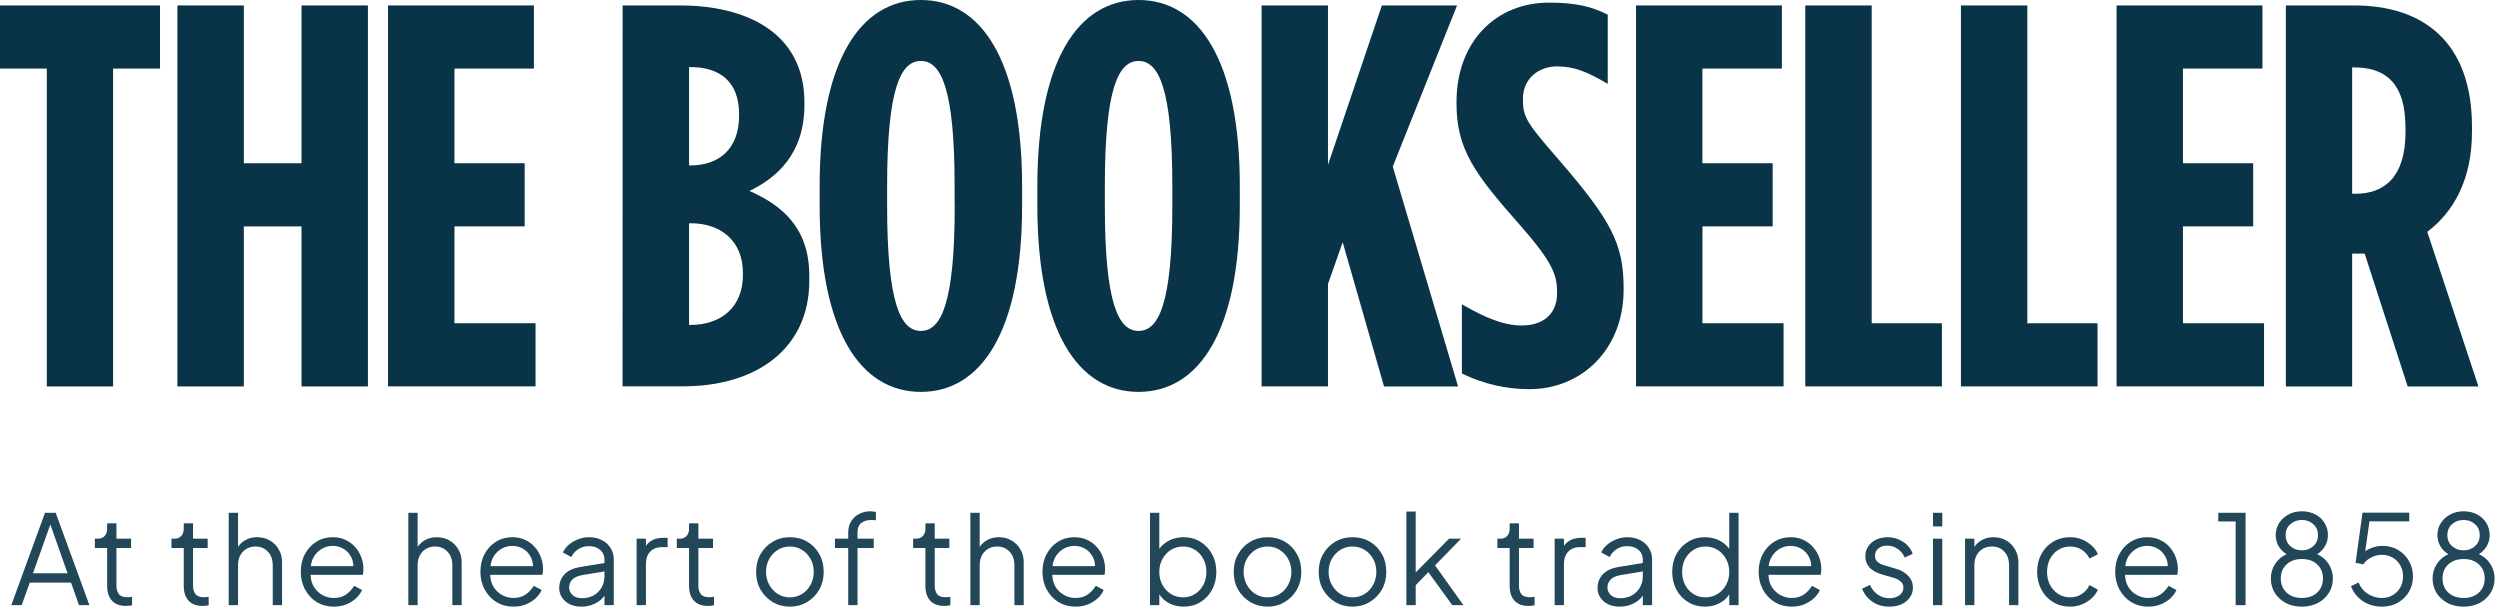 <svg width="252" height="62" viewBox="0 0 252 62" fill="none" xmlns="http://www.w3.org/2000/svg">
<g clip-path="url(#clip0)">
<path d="M4.719 6.912H0V0.549H16.129V6.912H11.4V38.953H4.719V6.912Z" fill="#093347"/>
<path d="M17.884 0.549H24.578V16.456H30.392V0.549H37.086V38.953H30.392V22.823H24.578V38.953H17.884V0.549Z" fill="#093347"/>
<path d="M39.114 0.549H53.818V6.912H45.809V16.456H52.887V22.818H45.809V32.582H53.982V38.945H39.114V0.549Z" fill="#093347"/>
<path d="M62.76 0.549H68.576C75.048 0.549 81.084 3.181 81.084 10.313V10.578C81.084 15.514 78.285 17.93 75.543 19.247C78.78 20.673 81.577 22.922 81.577 27.805V28.298C81.577 35.101 76.31 38.942 68.852 38.942H62.754L62.76 0.549ZM69.562 16.678C72.526 16.678 74.501 14.976 74.501 11.641V11.532C74.501 8.184 72.526 6.76 69.562 6.76H69.459V16.678H69.562ZM69.618 32.752C72.691 32.752 74.883 30.941 74.883 27.76V27.495C74.883 24.313 72.691 22.503 69.618 22.503H69.459V32.76L69.618 32.752Z" fill="#093347"/>
<path d="M82.619 20.737V18.762C82.619 6.098 86.734 0 92.823 0C98.913 0 103.028 6.098 103.028 18.762V20.737C103.028 33.404 98.913 39.502 92.823 39.502C86.734 39.502 82.619 33.404 82.619 20.737ZM96.225 20.737V18.762C96.225 8.887 94.854 6.145 92.823 6.145C90.793 6.145 89.422 8.887 89.422 18.762V20.737C89.422 30.612 90.795 33.356 92.823 33.356C94.852 33.356 96.236 30.612 96.236 20.737H96.225Z" fill="#093347"/>
<path d="M104.565 20.737V18.762C104.565 6.098 108.68 0 114.769 0C120.859 0 124.973 6.098 124.973 18.762V20.737C124.973 33.404 120.859 39.502 114.769 39.502C108.68 39.502 104.565 33.404 104.565 20.737ZM118.171 20.737V18.762C118.171 8.887 116.797 6.145 114.769 6.145C112.741 6.145 111.368 8.887 111.368 18.762V20.737C111.368 30.612 112.739 33.356 114.769 33.356C116.8 33.356 118.171 30.612 118.171 20.737Z" fill="#093347"/>
<path d="M127.166 0.549H133.86V16.622L139.292 0.549H146.872L140.39 16.787L146.972 38.953H139.51L135.342 24.414L133.86 28.632V38.947H127.166V0.549Z" fill="#093347"/>
<path d="M147.357 37.646V30.668C149.714 32.039 151.58 32.808 153.391 32.808C155.31 32.808 156.956 31.874 156.956 29.515V29.406C156.946 27.651 156.416 26.334 153.234 22.712C148.68 17.556 146.816 15.088 146.816 10.424V10.313C146.808 4.17 150.811 0.265 156.135 0.265C158.823 0.265 160.414 0.65 162.06 1.474V8.449C159.973 7.243 158.712 6.694 156.956 6.694C155.101 6.694 153.51 7.9 153.51 9.984V10.095C153.51 11.906 154.059 12.564 157.24 16.238C162.508 22.336 163.661 24.687 163.661 29.077V29.186C163.661 35.22 159.435 39.226 154.17 39.226C151.808 39.231 149.476 38.69 147.357 37.646Z" fill="#093347"/>
<path d="M164.913 0.549H179.613V6.912H171.604V16.456H178.685V22.818H171.607V32.582H179.783V38.945H164.913V0.549Z" fill="#093347"/>
<path d="M181.972 0.549H188.666V32.587H195.742V38.95H181.972V0.549Z" fill="#093347"/>
<path d="M197.662 0.549H204.356V32.587H211.432V38.95H197.662V0.549Z" fill="#093347"/>
<path d="M213.351 0.549H228.054V6.912H220.042V16.456H227.121V22.818H220.042V32.582H228.216V38.945H213.351V0.549Z" fill="#093347"/>
<path d="M230.414 0.549H237.325C244.183 0.549 249.176 4.17 249.176 12.784V13.277C249.176 18.269 247.2 21.45 244.669 23.372L249.825 38.953H242.694L238.359 25.565H237.097V38.953H230.414V0.549ZM237.436 19.531C240.353 19.531 242.473 17.831 242.473 13.332V12.892C242.473 8.065 240.17 6.795 237.261 6.795H237.097V19.52L237.436 19.531Z" fill="#093347"/>
</g>
<g opacity="0.9">
<path d="M1.137 61H2.187L3 58.725H7.162L7.962 61H9.012L5.612 51.688H4.537L1.137 61ZM3.325 57.788L5.075 52.863L6.812 57.788H3.325Z" fill="#093347"/>
<path d="M12.676 61.075C12.751 61.075 12.851 61.071 12.976 61.063C13.101 61.054 13.213 61.038 13.313 61.013V60.163C13.247 60.171 13.168 60.179 13.076 60.188C12.984 60.196 12.905 60.2 12.838 60.2C12.422 60.2 12.134 60.092 11.976 59.875C11.818 59.658 11.738 59.383 11.738 59.05V55.238H13.213V54.3H11.738V52.75H10.801V53.313C10.801 53.596 10.717 53.833 10.551 54.025C10.384 54.208 10.159 54.3 9.876 54.3H9.563V55.238H10.801V59.05C10.801 59.7 10.963 60.2 11.288 60.55C11.613 60.9 12.076 61.075 12.676 61.075Z" fill="#093347"/>
<path d="M20.396 61.075C20.471 61.075 20.571 61.071 20.696 61.063C20.821 61.054 20.933 61.038 21.034 61.013V60.163C20.967 60.171 20.888 60.179 20.796 60.188C20.704 60.196 20.625 60.2 20.558 60.2C20.142 60.2 19.854 60.092 19.696 59.875C19.538 59.658 19.459 59.383 19.459 59.05V55.238H20.933V54.3H19.459V52.75H18.521V53.313C18.521 53.596 18.438 53.833 18.271 54.025C18.104 54.208 17.879 54.3 17.596 54.3H17.284V55.238H18.521V59.05C18.521 59.7 18.683 60.2 19.009 60.55C19.334 60.9 19.796 61.075 20.396 61.075Z" fill="#093347"/>
<path d="M23.055 61H23.992V57.013C23.992 56.413 24.159 55.942 24.492 55.6C24.834 55.258 25.255 55.088 25.755 55.088C26.255 55.088 26.667 55.258 26.992 55.6C27.326 55.933 27.492 56.404 27.492 57.013V61H28.43V56.65C28.43 56.175 28.317 55.75 28.092 55.375C27.876 54.992 27.576 54.692 27.192 54.475C26.817 54.258 26.392 54.15 25.917 54.15C25.501 54.15 25.126 54.238 24.792 54.413C24.459 54.588 24.192 54.825 23.992 55.125V51.688H23.055V61Z" fill="#093347"/>
<path d="M33.645 61.15C34.104 61.15 34.52 61.075 34.895 60.925C35.279 60.767 35.608 60.563 35.883 60.313C36.158 60.054 36.362 59.775 36.495 59.475L35.695 59.05C35.487 59.4 35.216 59.692 34.883 59.925C34.549 60.158 34.137 60.275 33.645 60.275C33.245 60.275 32.87 60.179 32.52 59.988C32.17 59.796 31.883 59.529 31.658 59.188C31.441 58.838 31.324 58.421 31.308 57.938H36.583C36.599 57.829 36.612 57.725 36.62 57.625C36.629 57.517 36.633 57.421 36.633 57.338C36.633 56.938 36.562 56.55 36.42 56.175C36.279 55.792 36.074 55.45 35.808 55.15C35.541 54.842 35.216 54.6 34.833 54.425C34.458 54.242 34.029 54.15 33.545 54.15C32.937 54.15 32.387 54.3 31.895 54.6C31.412 54.9 31.029 55.313 30.745 55.838C30.462 56.354 30.32 56.95 30.32 57.625C30.32 58.3 30.466 58.904 30.758 59.438C31.049 59.971 31.445 60.392 31.945 60.7C32.454 61 33.02 61.15 33.645 61.15ZM33.545 55.025C33.92 55.025 34.262 55.113 34.57 55.288C34.887 55.463 35.137 55.704 35.32 56.013C35.512 56.313 35.612 56.663 35.62 57.063H31.333C31.383 56.646 31.512 56.288 31.72 55.988C31.937 55.679 32.204 55.442 32.52 55.275C32.837 55.108 33.179 55.025 33.545 55.025Z" fill="#093347"/>
<path d="M41.16 61H42.097V57.013C42.097 56.413 42.264 55.942 42.597 55.6C42.939 55.258 43.36 55.088 43.86 55.088C44.36 55.088 44.772 55.258 45.097 55.6C45.431 55.933 45.597 56.404 45.597 57.013V61H46.535V56.65C46.535 56.175 46.422 55.75 46.197 55.375C45.98 54.992 45.681 54.692 45.297 54.475C44.922 54.258 44.497 54.15 44.022 54.15C43.606 54.15 43.231 54.238 42.897 54.413C42.564 54.588 42.297 54.825 42.097 55.125V51.688H41.16V61Z" fill="#093347"/>
<path d="M51.75 61.15C52.209 61.15 52.625 61.075 53 60.925C53.384 60.767 53.713 60.563 53.988 60.313C54.263 60.054 54.467 59.775 54.6 59.475L53.8 59.05C53.592 59.4 53.321 59.692 52.988 59.925C52.654 60.158 52.242 60.275 51.75 60.275C51.35 60.275 50.975 60.179 50.625 59.988C50.275 59.796 49.988 59.529 49.763 59.188C49.546 58.838 49.429 58.421 49.413 57.938H54.688C54.704 57.829 54.717 57.725 54.725 57.625C54.734 57.517 54.738 57.421 54.738 57.338C54.738 56.938 54.667 56.55 54.525 56.175C54.384 55.792 54.179 55.45 53.913 55.15C53.646 54.842 53.321 54.6 52.938 54.425C52.563 54.242 52.134 54.15 51.65 54.15C51.042 54.15 50.492 54.3 50 54.6C49.517 54.9 49.134 55.313 48.85 55.838C48.567 56.354 48.425 56.95 48.425 57.625C48.425 58.3 48.571 58.904 48.863 59.438C49.154 59.971 49.55 60.392 50.05 60.7C50.559 61 51.125 61.15 51.75 61.15ZM51.65 55.025C52.025 55.025 52.367 55.113 52.675 55.288C52.992 55.463 53.242 55.704 53.425 56.013C53.617 56.313 53.717 56.663 53.725 57.063H49.438C49.488 56.646 49.617 56.288 49.825 55.988C50.042 55.679 50.309 55.442 50.625 55.275C50.942 55.108 51.284 55.025 51.65 55.025Z" fill="#093347"/>
<path d="M58.581 61.15C59.098 61.15 59.564 61.046 59.981 60.838C60.398 60.629 60.714 60.363 60.931 60.038V61H61.869V56.4C61.869 55.958 61.76 55.571 61.544 55.238C61.335 54.896 61.039 54.629 60.656 54.438C60.281 54.246 59.848 54.15 59.356 54.15C58.981 54.15 58.619 54.221 58.269 54.363C57.919 54.496 57.606 54.679 57.331 54.913C57.064 55.146 56.869 55.404 56.744 55.688L57.594 56.15C57.744 55.825 57.973 55.563 58.281 55.363C58.589 55.154 58.948 55.05 59.356 55.05C59.823 55.05 60.202 55.175 60.494 55.425C60.785 55.675 60.931 56 60.931 56.4V56.75L58.506 57.15C57.764 57.275 57.223 57.529 56.881 57.913C56.539 58.296 56.369 58.746 56.369 59.263C56.369 59.629 56.464 59.954 56.656 60.238C56.848 60.521 57.11 60.746 57.444 60.913C57.777 61.071 58.156 61.15 58.581 61.15ZM57.369 59.225C57.369 58.917 57.473 58.65 57.681 58.425C57.898 58.2 58.248 58.046 58.731 57.963L60.931 57.6V58.1C60.931 58.508 60.835 58.879 60.644 59.213C60.452 59.546 60.185 59.813 59.844 60.013C59.502 60.204 59.102 60.3 58.644 60.3C58.269 60.3 57.96 60.196 57.719 59.988C57.485 59.779 57.369 59.525 57.369 59.225Z" fill="#093347"/>
<path d="M64.172 61H65.109V56.875C65.109 56.325 65.255 55.9 65.547 55.6C65.839 55.3 66.226 55.15 66.709 55.15H67.297V54.213H66.872C66.464 54.213 66.109 54.283 65.809 54.425C65.518 54.567 65.284 54.767 65.109 55.025V54.3H64.172V61Z" fill="#093347"/>
<path d="M71.333 61.075C71.408 61.075 71.508 61.071 71.633 61.063C71.758 61.054 71.871 61.038 71.971 61.013V60.163C71.904 60.171 71.825 60.179 71.733 60.188C71.641 60.196 71.562 60.2 71.496 60.2C71.079 60.2 70.791 60.092 70.633 59.875C70.475 59.658 70.396 59.383 70.396 59.05V55.238H71.871V54.3H70.396V52.75H69.458V53.313C69.458 53.596 69.375 53.833 69.208 54.025C69.041 54.208 68.816 54.3 68.533 54.3H68.221V55.238H69.458V59.05C69.458 59.7 69.621 60.2 69.946 60.55C70.271 60.9 70.733 61.075 71.333 61.075Z" fill="#093347"/>
<path d="M79.628 61.15C80.253 61.15 80.82 61 81.328 60.7C81.845 60.4 82.257 59.988 82.566 59.463C82.874 58.929 83.028 58.321 83.028 57.638C83.028 56.963 82.878 56.363 82.578 55.838C82.287 55.313 81.882 54.9 81.366 54.6C80.857 54.3 80.278 54.15 79.628 54.15C78.978 54.15 78.395 54.304 77.878 54.613C77.37 54.913 76.966 55.325 76.666 55.85C76.366 56.375 76.216 56.971 76.216 57.638C76.216 58.313 76.366 58.917 76.666 59.45C76.974 59.975 77.387 60.392 77.903 60.7C78.42 61 78.995 61.15 79.628 61.15ZM79.628 60.213C79.178 60.213 78.77 60.1 78.403 59.875C78.045 59.65 77.757 59.342 77.541 58.95C77.324 58.558 77.216 58.121 77.216 57.638C77.216 57.154 77.324 56.721 77.541 56.338C77.757 55.954 78.045 55.65 78.403 55.425C78.77 55.2 79.178 55.088 79.628 55.088C80.078 55.088 80.482 55.2 80.841 55.425C81.207 55.65 81.495 55.954 81.703 56.338C81.92 56.721 82.028 57.154 82.028 57.638C82.028 58.121 81.92 58.558 81.703 58.95C81.495 59.342 81.207 59.65 80.841 59.875C80.482 60.1 80.078 60.213 79.628 60.213Z" fill="#093347"/>
<path d="M85.5 61H86.438V55.238H88.075V54.3H86.438V53.7C86.438 53.225 86.571 52.892 86.838 52.7C87.104 52.508 87.438 52.413 87.838 52.413C87.879 52.413 87.95 52.417 88.05 52.425C88.15 52.425 88.229 52.433 88.288 52.45V51.6C88.221 51.583 88.133 51.571 88.025 51.563C87.917 51.546 87.821 51.538 87.737 51.538C87.346 51.538 86.979 51.621 86.638 51.788C86.296 51.954 86.021 52.2 85.813 52.525C85.604 52.842 85.5 53.233 85.5 53.7V54.3H84.163V55.238H85.5V61Z" fill="#093347"/>
<path d="M95.156 61.075C95.231 61.075 95.331 61.071 95.456 61.063C95.581 61.054 95.694 61.038 95.794 61.013V60.163C95.727 60.171 95.648 60.179 95.556 60.188C95.465 60.196 95.385 60.2 95.319 60.2C94.902 60.2 94.615 60.092 94.456 59.875C94.298 59.658 94.219 59.383 94.219 59.05V55.238H95.694V54.3H94.219V52.75H93.281V53.313C93.281 53.596 93.198 53.833 93.031 54.025C92.865 54.208 92.64 54.3 92.356 54.3H92.044V55.238H93.281V59.05C93.281 59.7 93.444 60.2 93.769 60.55C94.094 60.9 94.556 61.075 95.156 61.075Z" fill="#093347"/>
<path d="M97.815 61H98.752V57.013C98.752 56.413 98.919 55.942 99.252 55.6C99.594 55.258 100.015 55.088 100.515 55.088C101.015 55.088 101.427 55.258 101.752 55.6C102.086 55.933 102.252 56.404 102.252 57.013V61H103.19V56.65C103.19 56.175 103.077 55.75 102.852 55.375C102.636 54.992 102.336 54.692 101.952 54.475C101.577 54.258 101.152 54.15 100.677 54.15C100.261 54.15 99.886 54.238 99.552 54.413C99.219 54.588 98.953 54.825 98.752 55.125V51.688H97.815V61Z" fill="#093347"/>
<path d="M108.406 61.15C108.864 61.15 109.281 61.075 109.656 60.925C110.039 60.767 110.368 60.563 110.643 60.313C110.918 60.054 111.122 59.775 111.256 59.475L110.456 59.05C110.247 59.4 109.976 59.692 109.643 59.925C109.31 60.158 108.897 60.275 108.406 60.275C108.006 60.275 107.631 60.179 107.281 59.988C106.931 59.796 106.643 59.529 106.418 59.188C106.201 58.838 106.085 58.421 106.068 57.938H111.343C111.36 57.829 111.372 57.725 111.381 57.625C111.389 57.517 111.393 57.421 111.393 57.338C111.393 56.938 111.322 56.55 111.181 56.175C111.039 55.792 110.835 55.45 110.568 55.15C110.301 54.842 109.976 54.6 109.593 54.425C109.218 54.242 108.789 54.15 108.306 54.15C107.697 54.15 107.147 54.3 106.656 54.6C106.172 54.9 105.789 55.313 105.506 55.838C105.222 56.354 105.081 56.95 105.081 57.625C105.081 58.3 105.226 58.904 105.518 59.438C105.81 59.971 106.206 60.392 106.706 60.7C107.214 61 107.781 61.15 108.406 61.15ZM108.306 55.025C108.681 55.025 109.022 55.113 109.331 55.288C109.647 55.463 109.897 55.704 110.081 56.013C110.272 56.313 110.372 56.663 110.381 57.063H106.093C106.143 56.646 106.272 56.288 106.481 55.988C106.697 55.679 106.964 55.442 107.281 55.275C107.597 55.108 107.939 55.025 108.306 55.025Z" fill="#093347"/>
<path d="M119.307 61.15C119.941 61.15 120.503 61 120.995 60.7C121.495 60.392 121.887 59.975 122.17 59.45C122.462 58.917 122.607 58.317 122.607 57.65C122.607 56.975 122.462 56.375 122.17 55.85C121.887 55.325 121.495 54.913 120.995 54.613C120.503 54.304 119.941 54.15 119.307 54.15C118.782 54.15 118.312 54.254 117.895 54.463C117.478 54.671 117.132 54.954 116.857 55.313V51.688H115.92V61H116.857V59.913C117.107 60.304 117.449 60.608 117.882 60.825C118.316 61.042 118.791 61.15 119.307 61.15ZM119.257 60.213C118.807 60.213 118.399 60.1 118.032 59.875C117.674 59.65 117.387 59.346 117.17 58.963C116.962 58.571 116.857 58.133 116.857 57.65C116.857 57.167 116.962 56.733 117.17 56.35C117.387 55.958 117.674 55.65 118.032 55.425C118.399 55.2 118.807 55.088 119.257 55.088C119.707 55.088 120.107 55.2 120.457 55.425C120.816 55.65 121.095 55.954 121.295 56.338C121.503 56.721 121.607 57.158 121.607 57.65C121.607 58.133 121.503 58.571 121.295 58.963C121.095 59.346 120.816 59.65 120.457 59.875C120.107 60.1 119.707 60.213 119.257 60.213Z" fill="#093347"/>
<path d="M127.77 61.15C128.395 61.15 128.962 61 129.47 60.7C129.987 60.4 130.399 59.988 130.707 59.463C131.016 58.929 131.17 58.321 131.17 57.638C131.17 56.963 131.02 56.363 130.72 55.838C130.428 55.313 130.024 54.9 129.507 54.6C128.999 54.3 128.42 54.15 127.77 54.15C127.12 54.15 126.537 54.304 126.02 54.613C125.512 54.913 125.107 55.325 124.807 55.85C124.507 56.375 124.357 56.971 124.357 57.638C124.357 58.313 124.507 58.917 124.807 59.45C125.116 59.975 125.528 60.392 126.045 60.7C126.562 61 127.137 61.15 127.77 61.15ZM127.77 60.213C127.32 60.213 126.912 60.1 126.545 59.875C126.187 59.65 125.899 59.342 125.682 58.95C125.466 58.558 125.357 58.121 125.357 57.638C125.357 57.154 125.466 56.721 125.682 56.338C125.899 55.954 126.187 55.65 126.545 55.425C126.912 55.2 127.32 55.088 127.77 55.088C128.22 55.088 128.624 55.2 128.982 55.425C129.349 55.65 129.637 55.954 129.845 56.338C130.062 56.721 130.17 57.154 130.17 57.638C130.17 58.121 130.062 58.558 129.845 58.95C129.637 59.342 129.349 59.65 128.982 59.875C128.624 60.1 128.22 60.213 127.77 60.213Z" fill="#093347"/>
<path d="M136.336 61.15C136.961 61.15 137.527 61 138.036 60.7C138.552 60.4 138.965 59.988 139.273 59.463C139.582 58.929 139.736 58.321 139.736 57.638C139.736 56.963 139.586 56.363 139.286 55.838C138.994 55.313 138.59 54.9 138.073 54.6C137.565 54.3 136.986 54.15 136.336 54.15C135.686 54.15 135.102 54.304 134.586 54.613C134.077 54.913 133.673 55.325 133.373 55.85C133.073 56.375 132.923 56.971 132.923 57.638C132.923 58.313 133.073 58.917 133.373 59.45C133.682 59.975 134.094 60.392 134.611 60.7C135.127 61 135.702 61.15 136.336 61.15ZM136.336 60.213C135.886 60.213 135.477 60.1 135.111 59.875C134.752 59.65 134.465 59.342 134.248 58.95C134.032 58.558 133.923 58.121 133.923 57.638C133.923 57.154 134.032 56.721 134.248 56.338C134.465 55.954 134.752 55.65 135.111 55.425C135.477 55.2 135.886 55.088 136.336 55.088C136.786 55.088 137.19 55.2 137.548 55.425C137.915 55.65 138.202 55.954 138.411 56.338C138.627 56.721 138.736 57.154 138.736 57.638C138.736 58.121 138.627 58.558 138.411 58.95C138.202 59.342 137.915 59.65 137.548 59.875C137.19 60.1 136.786 60.213 136.336 60.213Z" fill="#093347"/>
<path d="M141.764 61H142.702V58.988L143.977 57.675L146.389 61H147.514L144.652 56.988L147.277 54.3H146.064L142.702 57.7V51.563H141.764V61Z" fill="#093347"/>
<path d="M154.049 61.075C154.124 61.075 154.224 61.071 154.349 61.063C154.474 61.054 154.586 61.038 154.686 61.013V60.163C154.62 60.171 154.541 60.179 154.449 60.188C154.357 60.196 154.278 60.2 154.211 60.2C153.795 60.2 153.507 60.092 153.349 59.875C153.191 59.658 153.111 59.383 153.111 59.05V55.238H154.586V54.3H153.111V52.75H152.174V53.313C152.174 53.596 152.091 53.833 151.924 54.025C151.757 54.208 151.532 54.3 151.249 54.3H150.936V55.238H152.174V59.05C152.174 59.7 152.336 60.2 152.661 60.55C152.986 60.9 153.449 61.075 154.049 61.075Z" fill="#093347"/>
<path d="M156.708 61H157.645V56.875C157.645 56.325 157.791 55.9 158.083 55.6C158.374 55.3 158.762 55.15 159.245 55.15H159.833V54.213H159.408C158.999 54.213 158.645 54.283 158.345 54.425C158.053 54.567 157.82 54.767 157.645 55.025V54.3H156.708V61Z" fill="#093347"/>
<path d="M163.244 61.15C163.76 61.15 164.227 61.046 164.644 60.838C165.06 60.629 165.377 60.363 165.594 60.038V61H166.531V56.4C166.531 55.958 166.423 55.571 166.206 55.238C165.998 54.896 165.702 54.629 165.319 54.438C164.944 54.246 164.51 54.15 164.019 54.15C163.644 54.15 163.281 54.221 162.931 54.363C162.581 54.496 162.269 54.679 161.994 54.913C161.727 55.146 161.531 55.404 161.406 55.688L162.256 56.15C162.406 55.825 162.635 55.563 162.944 55.363C163.252 55.154 163.61 55.05 164.019 55.05C164.485 55.05 164.865 55.175 165.156 55.425C165.448 55.675 165.594 56 165.594 56.4V56.75L163.169 57.15C162.427 57.275 161.885 57.529 161.544 57.913C161.202 58.296 161.031 58.746 161.031 59.263C161.031 59.629 161.127 59.954 161.319 60.238C161.51 60.521 161.773 60.746 162.106 60.913C162.44 61.071 162.819 61.15 163.244 61.15ZM162.031 59.225C162.031 58.917 162.135 58.65 162.344 58.425C162.56 58.2 162.91 58.046 163.394 57.963L165.594 57.6V58.1C165.594 58.508 165.498 58.879 165.306 59.213C165.115 59.546 164.848 59.813 164.506 60.013C164.165 60.204 163.765 60.3 163.306 60.3C162.931 60.3 162.623 60.196 162.381 59.988C162.148 59.779 162.031 59.525 162.031 59.225Z" fill="#093347"/>
<path d="M171.86 61.15C172.376 61.15 172.851 61.042 173.285 60.825C173.718 60.608 174.06 60.304 174.31 59.913V61H175.247V51.688H174.31V55.313C174.035 54.954 173.689 54.671 173.272 54.463C172.855 54.254 172.385 54.15 171.86 54.15C171.226 54.15 170.66 54.304 170.16 54.613C169.668 54.913 169.276 55.325 168.985 55.85C168.701 56.375 168.56 56.975 168.56 57.65C168.56 58.317 168.701 58.917 168.985 59.45C169.276 59.975 169.672 60.392 170.172 60.7C170.672 61 171.235 61.15 171.86 61.15ZM171.91 60.213C171.46 60.213 171.055 60.1 170.697 59.875C170.347 59.65 170.068 59.346 169.86 58.963C169.66 58.571 169.56 58.133 169.56 57.65C169.56 57.158 169.66 56.721 169.86 56.338C170.068 55.954 170.351 55.65 170.71 55.425C171.068 55.2 171.468 55.088 171.91 55.088C172.36 55.088 172.764 55.2 173.122 55.425C173.489 55.65 173.776 55.958 173.985 56.35C174.201 56.733 174.31 57.167 174.31 57.65C174.31 58.133 174.201 58.571 173.985 58.963C173.776 59.346 173.489 59.65 173.122 59.875C172.764 60.1 172.36 60.213 171.91 60.213Z" fill="#093347"/>
<path d="M180.597 61.15C181.055 61.15 181.472 61.075 181.847 60.925C182.23 60.767 182.559 60.563 182.834 60.313C183.109 60.054 183.314 59.775 183.447 59.475L182.647 59.05C182.439 59.4 182.168 59.692 181.834 59.925C181.501 60.158 181.089 60.275 180.597 60.275C180.197 60.275 179.822 60.179 179.472 59.988C179.122 59.796 178.834 59.529 178.609 59.188C178.393 58.838 178.276 58.421 178.259 57.938H183.534C183.551 57.829 183.564 57.725 183.572 57.625C183.58 57.517 183.584 57.421 183.584 57.338C183.584 56.938 183.514 56.55 183.372 56.175C183.23 55.792 183.026 55.45 182.759 55.15C182.493 54.842 182.168 54.6 181.784 54.425C181.409 54.242 180.98 54.15 180.497 54.15C179.889 54.15 179.339 54.3 178.847 54.6C178.364 54.9 177.98 55.313 177.697 55.838C177.414 56.354 177.272 56.95 177.272 57.625C177.272 58.3 177.418 58.904 177.709 59.438C178.001 59.971 178.397 60.392 178.897 60.7C179.405 61 179.972 61.15 180.597 61.15ZM180.497 55.025C180.872 55.025 181.214 55.113 181.522 55.288C181.839 55.463 182.089 55.704 182.272 56.013C182.464 56.313 182.564 56.663 182.572 57.063H178.284C178.334 56.646 178.464 56.288 178.672 55.988C178.889 55.679 179.155 55.442 179.472 55.275C179.789 55.108 180.13 55.025 180.497 55.025Z" fill="#093347"/>
<path d="M190.436 61.15C190.903 61.15 191.316 61.071 191.674 60.913C192.032 60.746 192.311 60.517 192.511 60.225C192.72 59.933 192.824 59.604 192.824 59.238C192.824 58.788 192.67 58.396 192.361 58.063C192.061 57.729 191.641 57.483 191.099 57.325L189.986 57C189.87 56.967 189.732 56.917 189.574 56.85C189.424 56.783 189.291 56.683 189.174 56.55C189.057 56.417 188.999 56.238 188.999 56.013C188.999 55.721 189.111 55.479 189.336 55.288C189.561 55.096 189.861 55 190.236 55C190.62 55 190.966 55.108 191.274 55.325C191.591 55.533 191.832 55.825 191.999 56.2L192.799 55.825C192.607 55.3 192.278 54.892 191.811 54.6C191.353 54.3 190.841 54.15 190.274 54.15C189.857 54.15 189.478 54.229 189.136 54.388C188.795 54.546 188.524 54.771 188.324 55.063C188.124 55.354 188.024 55.696 188.024 56.088C188.024 56.504 188.161 56.871 188.436 57.188C188.711 57.504 189.157 57.75 189.774 57.925L190.736 58.2C190.87 58.233 191.024 58.288 191.199 58.363C191.374 58.438 191.528 58.546 191.661 58.688C191.795 58.821 191.861 59.004 191.861 59.238C191.861 59.554 191.724 59.813 191.449 60.013C191.174 60.204 190.836 60.3 190.436 60.3C190.02 60.3 189.636 60.179 189.286 59.938C188.945 59.696 188.678 59.371 188.486 58.963L187.699 59.338C187.916 59.896 188.266 60.338 188.749 60.663C189.232 60.988 189.795 61.15 190.436 61.15Z" fill="#093347"/>
<path d="M194.846 53.063H195.784V51.688H194.846V53.063ZM194.846 61H195.784V54.3H194.846V61Z" fill="#093347"/>
<path d="M198.078 61H199.015V57.013C199.015 56.413 199.182 55.942 199.515 55.6C199.849 55.258 200.269 55.088 200.778 55.088C201.294 55.088 201.711 55.258 202.028 55.6C202.353 55.933 202.515 56.404 202.515 57.013V61H203.453V56.65C203.453 56.175 203.34 55.75 203.115 55.375C202.899 54.992 202.599 54.692 202.215 54.475C201.84 54.258 201.415 54.15 200.94 54.15C200.524 54.15 200.149 54.238 199.815 54.413C199.482 54.588 199.215 54.825 199.015 55.125V54.3H198.078V61Z" fill="#093347"/>
<path d="M208.681 61.15C209.097 61.15 209.489 61.075 209.856 60.925C210.222 60.775 210.547 60.571 210.831 60.313C211.114 60.054 211.327 59.763 211.468 59.438L210.618 58.975C210.443 59.35 210.185 59.65 209.843 59.875C209.51 60.1 209.122 60.213 208.681 60.213C208.239 60.213 207.839 60.1 207.481 59.875C207.131 59.65 206.852 59.346 206.643 58.963C206.443 58.571 206.343 58.133 206.343 57.65C206.343 57.158 206.443 56.721 206.643 56.338C206.852 55.946 207.131 55.642 207.481 55.425C207.839 55.2 208.239 55.088 208.681 55.088C209.122 55.088 209.514 55.2 209.856 55.425C210.197 55.65 210.452 55.942 210.618 56.3L211.468 55.863C211.327 55.529 211.114 55.238 210.831 54.988C210.547 54.729 210.222 54.525 209.856 54.375C209.489 54.225 209.097 54.15 208.681 54.15C208.022 54.15 207.443 54.304 206.943 54.613C206.443 54.913 206.052 55.325 205.768 55.85C205.485 56.375 205.343 56.971 205.343 57.638C205.343 58.304 205.485 58.904 205.768 59.438C206.052 59.963 206.443 60.379 206.943 60.688C207.443 60.996 208.022 61.15 208.681 61.15Z" fill="#093347"/>
<path d="M216.538 61.15C216.997 61.15 217.413 61.075 217.788 60.925C218.172 60.767 218.501 60.563 218.776 60.313C219.051 60.054 219.255 59.775 219.388 59.475L218.588 59.05C218.38 59.4 218.109 59.692 217.776 59.925C217.442 60.158 217.03 60.275 216.538 60.275C216.138 60.275 215.763 60.179 215.413 59.988C215.063 59.796 214.776 59.529 214.551 59.188C214.334 58.838 214.218 58.421 214.201 57.938H219.476C219.492 57.829 219.505 57.725 219.513 57.625C219.522 57.517 219.526 57.421 219.526 57.338C219.526 56.938 219.455 56.55 219.313 56.175C219.172 55.792 218.968 55.45 218.701 55.15C218.434 54.842 218.109 54.6 217.726 54.425C217.351 54.242 216.922 54.15 216.438 54.15C215.83 54.15 215.28 54.3 214.788 54.6C214.305 54.9 213.922 55.313 213.638 55.838C213.355 56.354 213.213 56.95 213.213 57.625C213.213 58.3 213.359 58.904 213.651 59.438C213.942 59.971 214.338 60.392 214.838 60.7C215.347 61 215.913 61.15 216.538 61.15ZM216.438 55.025C216.813 55.025 217.155 55.113 217.463 55.288C217.78 55.463 218.03 55.704 218.213 56.013C218.405 56.313 218.505 56.663 218.513 57.063H214.226C214.276 56.646 214.405 56.288 214.613 55.988C214.83 55.679 215.097 55.442 215.413 55.275C215.73 55.108 216.072 55.025 216.438 55.025Z" fill="#093347"/>
<path d="M225.353 61H226.353V51.688H223.603V52.563H225.353V61Z" fill="#093347"/>
<path d="M232.029 61.15C232.629 61.15 233.162 61.029 233.629 60.788C234.104 60.538 234.475 60.2 234.741 59.775C235.016 59.342 235.154 58.854 235.154 58.313C235.154 57.779 235.012 57.292 234.729 56.85C234.446 56.408 234.058 56.079 233.566 55.863C233.9 55.654 234.162 55.388 234.354 55.063C234.554 54.729 234.654 54.354 234.654 53.938C234.654 53.471 234.537 53.058 234.304 52.7C234.079 52.333 233.771 52.05 233.379 51.85C232.987 51.642 232.537 51.538 232.029 51.538C231.529 51.538 231.079 51.646 230.679 51.863C230.287 52.071 229.975 52.354 229.741 52.713C229.508 53.071 229.391 53.479 229.391 53.938C229.391 54.321 229.483 54.683 229.666 55.025C229.858 55.367 230.133 55.646 230.491 55.863C230 56.079 229.612 56.408 229.329 56.85C229.046 57.292 228.904 57.779 228.904 58.313C228.904 58.854 229.037 59.342 229.304 59.775C229.579 60.2 229.95 60.538 230.416 60.788C230.891 61.029 231.429 61.15 232.029 61.15ZM232.029 55.475C231.571 55.475 231.183 55.333 230.866 55.05C230.55 54.767 230.391 54.396 230.391 53.938C230.391 53.479 230.55 53.113 230.866 52.838C231.183 52.554 231.571 52.413 232.029 52.413C232.487 52.413 232.871 52.554 233.179 52.838C233.496 53.113 233.654 53.479 233.654 53.938C233.654 54.396 233.496 54.767 233.179 55.05C232.871 55.333 232.487 55.475 232.029 55.475ZM232.029 60.275C231.396 60.275 230.883 60.096 230.491 59.738C230.1 59.371 229.904 58.896 229.904 58.313C229.904 57.721 230.1 57.246 230.491 56.888C230.883 56.529 231.396 56.35 232.029 56.35C232.671 56.35 233.183 56.529 233.566 56.888C233.958 57.246 234.154 57.721 234.154 58.313C234.154 58.896 233.958 59.371 233.566 59.738C233.183 60.096 232.671 60.275 232.029 60.275Z" fill="#093347"/>
<path d="M240.103 61.15C240.703 61.15 241.236 61.017 241.703 60.75C242.178 60.483 242.549 60.121 242.816 59.663C243.091 59.196 243.228 58.675 243.228 58.1C243.228 57.533 243.095 57.021 242.828 56.563C242.57 56.096 242.211 55.725 241.753 55.45C241.295 55.167 240.766 55.025 240.166 55.025C239.857 55.025 239.553 55.071 239.253 55.163C238.953 55.246 238.674 55.379 238.416 55.563L238.841 52.55H242.853V51.675H238.141L237.441 56.738L238.228 56.888C238.386 56.621 238.636 56.396 238.978 56.213C239.328 56.021 239.707 55.925 240.116 55.925C240.516 55.925 240.874 56.021 241.191 56.213C241.507 56.396 241.757 56.65 241.941 56.975C242.132 57.3 242.228 57.675 242.228 58.1C242.228 58.508 242.136 58.879 241.953 59.213C241.77 59.538 241.516 59.796 241.191 59.988C240.874 60.179 240.511 60.275 240.103 60.275C239.595 60.275 239.12 60.138 238.678 59.863C238.245 59.579 237.932 59.196 237.741 58.713L236.978 59.088C237.22 59.721 237.62 60.225 238.178 60.6C238.736 60.967 239.378 61.15 240.103 61.15Z" fill="#093347"/>
<path d="M248.331 61.15C248.931 61.15 249.464 61.029 249.931 60.788C250.406 60.538 250.777 60.2 251.043 59.775C251.318 59.342 251.456 58.854 251.456 58.313C251.456 57.779 251.314 57.292 251.031 56.85C250.747 56.408 250.36 56.079 249.868 55.863C250.202 55.654 250.464 55.388 250.656 55.063C250.856 54.729 250.956 54.354 250.956 53.938C250.956 53.471 250.839 53.058 250.606 52.7C250.381 52.333 250.072 52.05 249.681 51.85C249.289 51.642 248.839 51.538 248.331 51.538C247.831 51.538 247.381 51.646 246.981 51.863C246.589 52.071 246.277 52.354 246.043 52.713C245.81 53.071 245.693 53.479 245.693 53.938C245.693 54.321 245.785 54.683 245.968 55.025C246.16 55.367 246.435 55.646 246.793 55.863C246.302 56.079 245.914 56.408 245.631 56.85C245.347 57.292 245.206 57.779 245.206 58.313C245.206 58.854 245.339 59.342 245.606 59.775C245.881 60.2 246.252 60.538 246.718 60.788C247.193 61.029 247.731 61.15 248.331 61.15ZM248.331 55.475C247.872 55.475 247.485 55.333 247.168 55.05C246.852 54.767 246.693 54.396 246.693 53.938C246.693 53.479 246.852 53.113 247.168 52.838C247.485 52.554 247.872 52.413 248.331 52.413C248.789 52.413 249.172 52.554 249.481 52.838C249.797 53.113 249.956 53.479 249.956 53.938C249.956 54.396 249.797 54.767 249.481 55.05C249.172 55.333 248.789 55.475 248.331 55.475ZM248.331 60.275C247.697 60.275 247.185 60.096 246.793 59.738C246.402 59.371 246.206 58.896 246.206 58.313C246.206 57.721 246.402 57.246 246.793 56.888C247.185 56.529 247.697 56.35 248.331 56.35C248.972 56.35 249.485 56.529 249.868 56.888C250.26 57.246 250.456 57.721 250.456 58.313C250.456 58.896 250.26 59.371 249.868 59.738C249.485 60.096 248.972 60.275 248.331 60.275Z" fill="#093347"/>
</g>
<defs>
<clipPath id="clip0">
<rect width="250" height="39.502" fill="#093347"/>
</clipPath>
</defs>
</svg>
